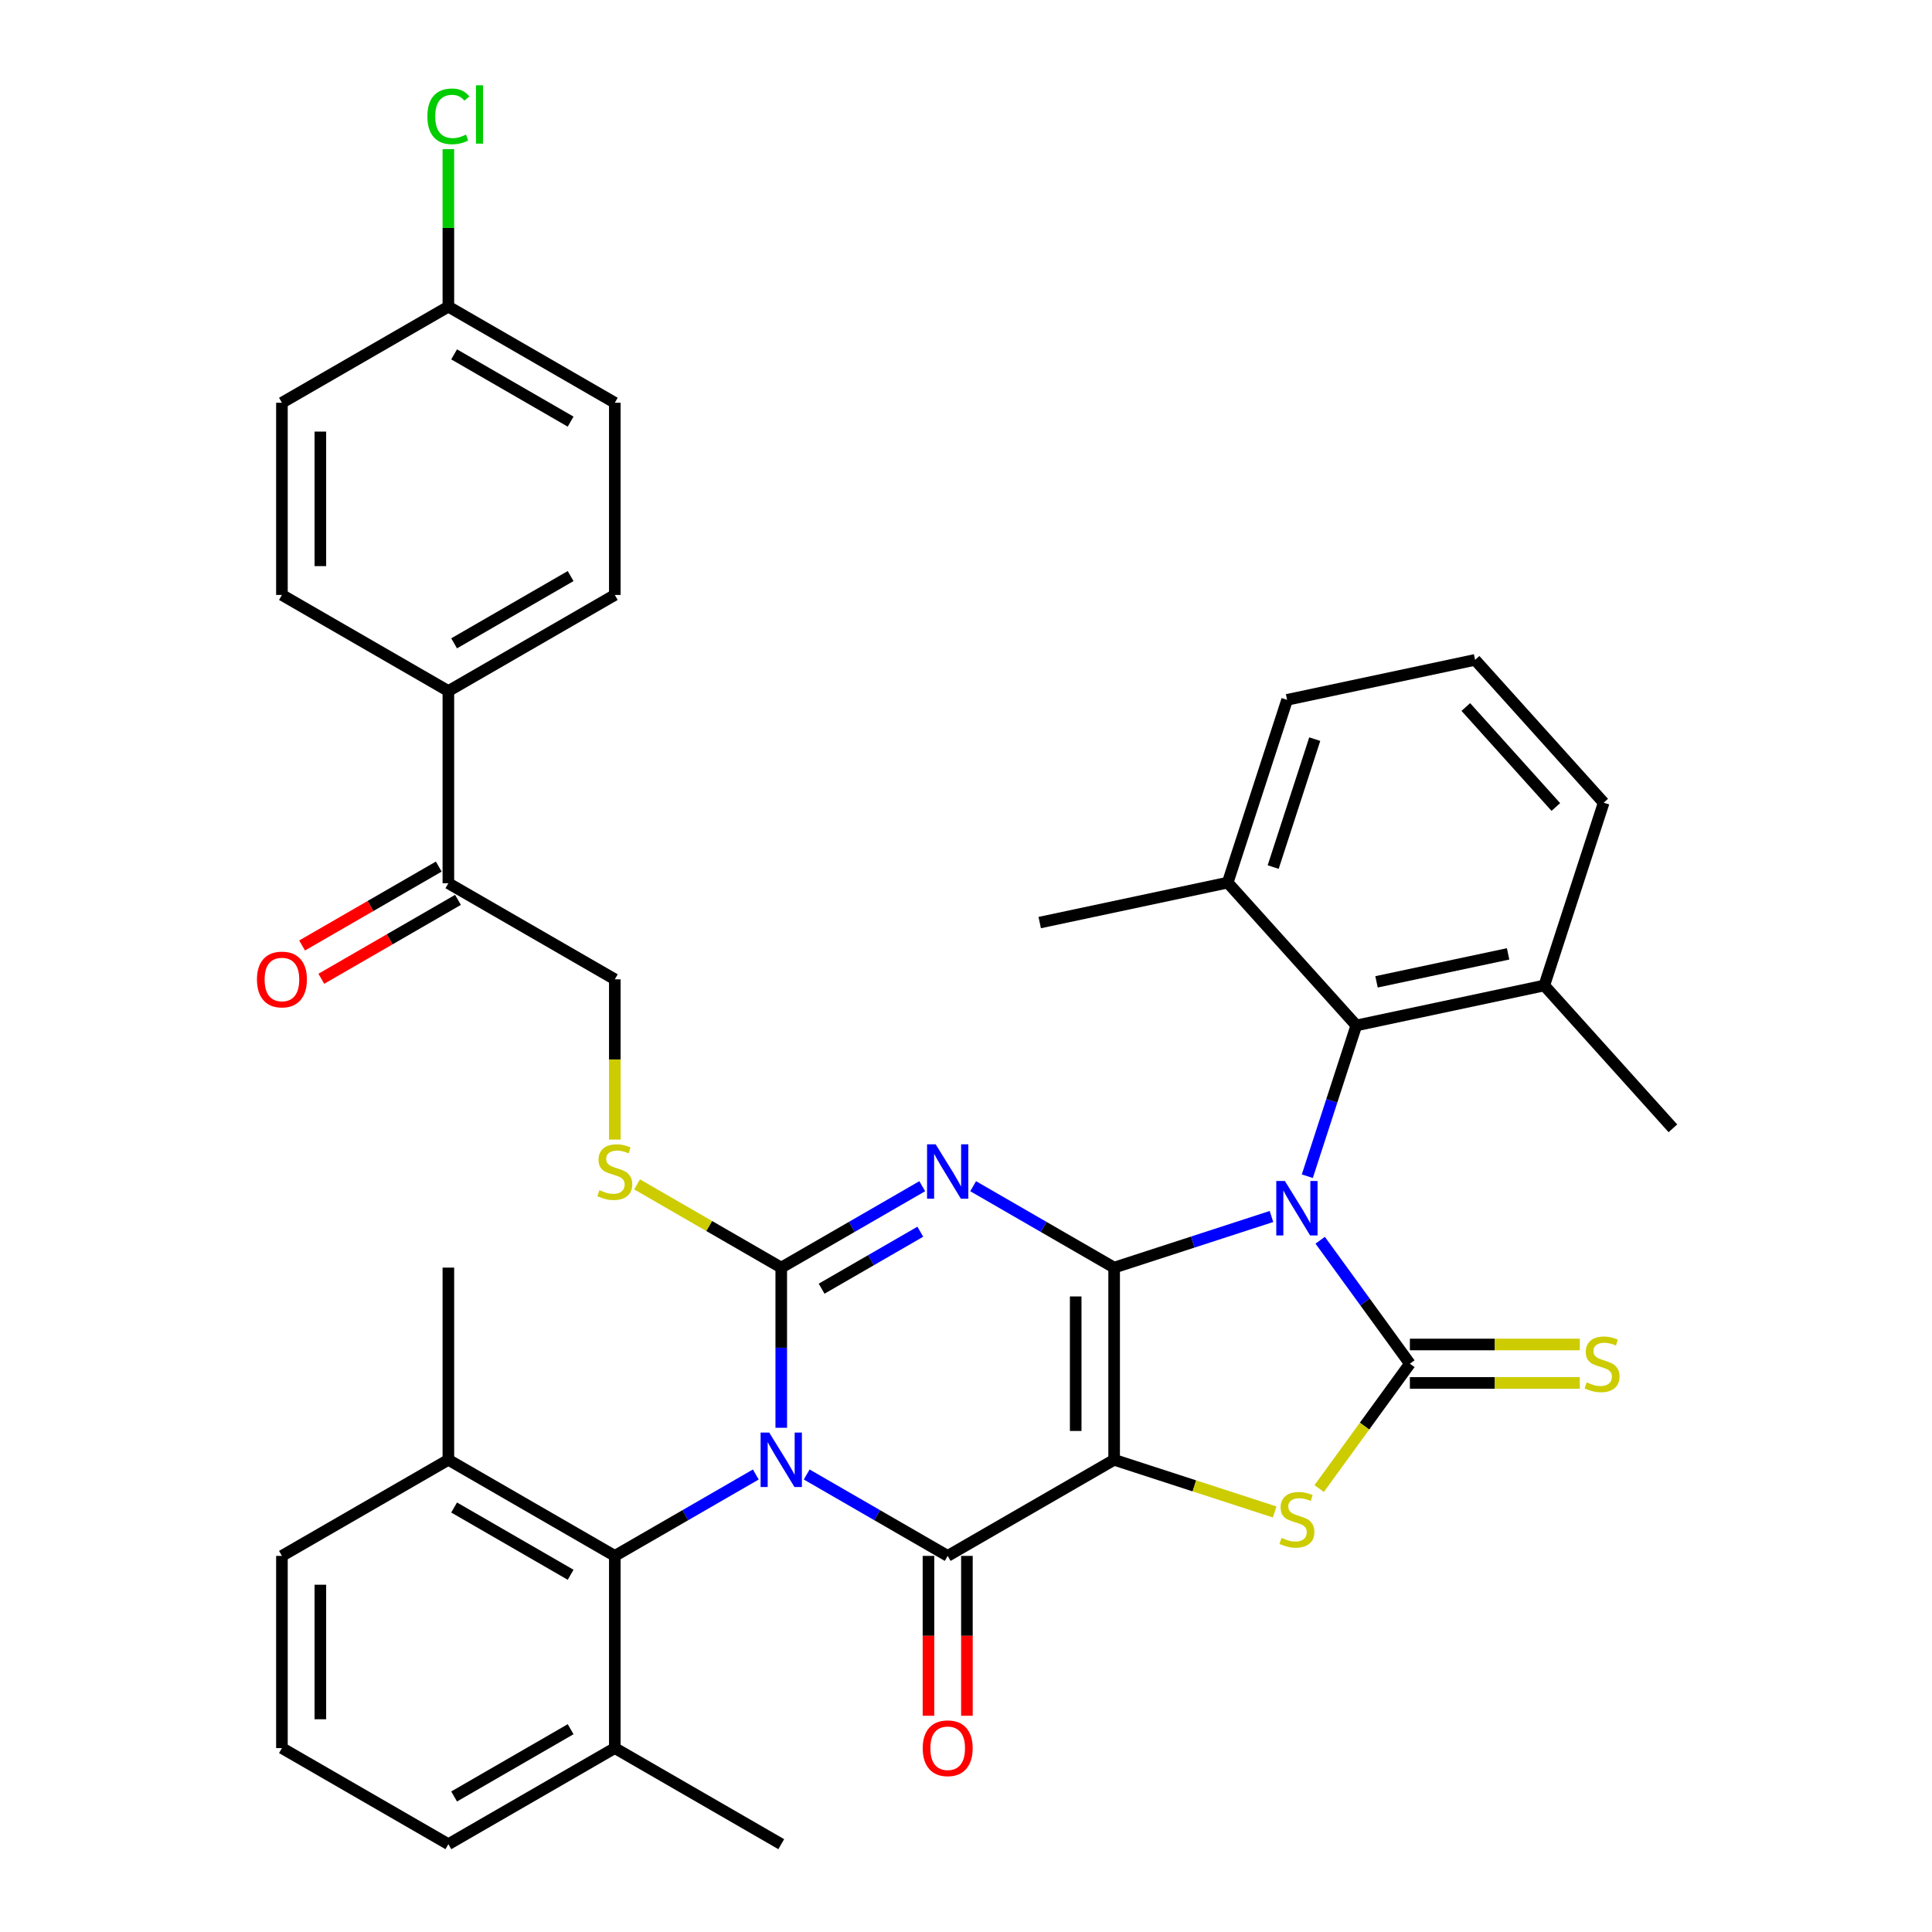 <?xml version='1.0' encoding='iso-8859-1'?>
<svg version='1.1' baseProfile='full'
              xmlns='http://www.w3.org/2000/svg'
                      xmlns:rdkit='http://www.rdkit.org/xml'
                      xmlns:xlink='http://www.w3.org/1999/xlink'
                  xml:space='preserve'
width='1000px' height='1000px' viewBox='0 0 1000 1000'>
<!-- END OF HEADER -->
<rect style='opacity:1.0;fill:#FFFFFF;stroke:none' width='1000' height='1000' x='0' y='0'> </rect>
<path class='bond-0' d='M 576.675,656.114 L 617.393,642.884' style='fill:none;fill-rule:evenodd;stroke:#000000;stroke-width:6px;stroke-linecap:butt;stroke-linejoin:miter;stroke-opacity:1' />
<path class='bond-0' d='M 617.393,642.884 L 658.112,629.653' style='fill:none;fill-rule:evenodd;stroke:#0000FF;stroke-width:6px;stroke-linecap:butt;stroke-linejoin:miter;stroke-opacity:1' />
<path class='bond-1' d='M 576.675,656.114 L 576.675,755.591' style='fill:none;fill-rule:evenodd;stroke:#000000;stroke-width:6px;stroke-linecap:butt;stroke-linejoin:miter;stroke-opacity:1' />
<path class='bond-1' d='M 556.779,671.036 L 556.779,740.67' style='fill:none;fill-rule:evenodd;stroke:#000000;stroke-width:6px;stroke-linecap:butt;stroke-linejoin:miter;stroke-opacity:1' />
<path class='bond-3' d='M 576.675,656.114 L 540.185,635.047' style='fill:none;fill-rule:evenodd;stroke:#000000;stroke-width:6px;stroke-linecap:butt;stroke-linejoin:miter;stroke-opacity:1' />
<path class='bond-3' d='M 540.185,635.047 L 503.696,613.98' style='fill:none;fill-rule:evenodd;stroke:#0000FF;stroke-width:6px;stroke-linecap:butt;stroke-linejoin:miter;stroke-opacity:1' />
<path class='bond-6' d='M 683.324,641.947 L 706.539,673.9' style='fill:none;fill-rule:evenodd;stroke:#0000FF;stroke-width:6px;stroke-linecap:butt;stroke-linejoin:miter;stroke-opacity:1' />
<path class='bond-6' d='M 706.539,673.9 L 729.754,705.853' style='fill:none;fill-rule:evenodd;stroke:#000000;stroke-width:6px;stroke-linecap:butt;stroke-linejoin:miter;stroke-opacity:1' />
<path class='bond-8' d='M 676.668,608.801 L 689.345,569.783' style='fill:none;fill-rule:evenodd;stroke:#0000FF;stroke-width:6px;stroke-linecap:butt;stroke-linejoin:miter;stroke-opacity:1' />
<path class='bond-8' d='M 689.345,569.783 L 702.023,530.766' style='fill:none;fill-rule:evenodd;stroke:#000000;stroke-width:6px;stroke-linecap:butt;stroke-linejoin:miter;stroke-opacity:1' />
<path class='bond-5' d='M 576.675,755.591 L 490.525,805.33' style='fill:none;fill-rule:evenodd;stroke:#000000;stroke-width:6px;stroke-linecap:butt;stroke-linejoin:miter;stroke-opacity:1' />
<path class='bond-7' d='M 576.675,755.591 L 618.219,769.09' style='fill:none;fill-rule:evenodd;stroke:#000000;stroke-width:6px;stroke-linecap:butt;stroke-linejoin:miter;stroke-opacity:1' />
<path class='bond-7' d='M 618.219,769.09 L 659.763,782.588' style='fill:none;fill-rule:evenodd;stroke:#CCCC00;stroke-width:6px;stroke-linecap:butt;stroke-linejoin:miter;stroke-opacity:1' />
<path class='bond-2' d='M 404.375,739.018 L 404.375,697.566' style='fill:none;fill-rule:evenodd;stroke:#0000FF;stroke-width:6px;stroke-linecap:butt;stroke-linejoin:miter;stroke-opacity:1' />
<path class='bond-2' d='M 404.375,697.566 L 404.375,656.114' style='fill:none;fill-rule:evenodd;stroke:#000000;stroke-width:6px;stroke-linecap:butt;stroke-linejoin:miter;stroke-opacity:1' />
<path class='bond-9' d='M 391.204,763.195 L 354.715,784.263' style='fill:none;fill-rule:evenodd;stroke:#0000FF;stroke-width:6px;stroke-linecap:butt;stroke-linejoin:miter;stroke-opacity:1' />
<path class='bond-9' d='M 354.715,784.263 L 318.225,805.33' style='fill:none;fill-rule:evenodd;stroke:#000000;stroke-width:6px;stroke-linecap:butt;stroke-linejoin:miter;stroke-opacity:1' />
<path class='bond-38' d='M 417.546,763.195 L 454.035,784.263' style='fill:none;fill-rule:evenodd;stroke:#0000FF;stroke-width:6px;stroke-linecap:butt;stroke-linejoin:miter;stroke-opacity:1' />
<path class='bond-38' d='M 454.035,784.263 L 490.525,805.33' style='fill:none;fill-rule:evenodd;stroke:#000000;stroke-width:6px;stroke-linecap:butt;stroke-linejoin:miter;stroke-opacity:1' />
<path class='bond-4' d='M 477.354,613.98 L 440.865,635.047' style='fill:none;fill-rule:evenodd;stroke:#0000FF;stroke-width:6px;stroke-linecap:butt;stroke-linejoin:miter;stroke-opacity:1' />
<path class='bond-4' d='M 440.865,635.047 L 404.375,656.114' style='fill:none;fill-rule:evenodd;stroke:#000000;stroke-width:6px;stroke-linecap:butt;stroke-linejoin:miter;stroke-opacity:1' />
<path class='bond-4' d='M 476.355,637.53 L 450.812,652.277' style='fill:none;fill-rule:evenodd;stroke:#0000FF;stroke-width:6px;stroke-linecap:butt;stroke-linejoin:miter;stroke-opacity:1' />
<path class='bond-4' d='M 450.812,652.277 L 425.27,667.024' style='fill:none;fill-rule:evenodd;stroke:#000000;stroke-width:6px;stroke-linecap:butt;stroke-linejoin:miter;stroke-opacity:1' />
<path class='bond-10' d='M 404.375,656.114 L 367.06,634.57' style='fill:none;fill-rule:evenodd;stroke:#000000;stroke-width:6px;stroke-linecap:butt;stroke-linejoin:miter;stroke-opacity:1' />
<path class='bond-10' d='M 367.06,634.57 L 329.745,613.026' style='fill:none;fill-rule:evenodd;stroke:#CCCC00;stroke-width:6px;stroke-linecap:butt;stroke-linejoin:miter;stroke-opacity:1' />
<path class='bond-12' d='M 480.577,805.33 L 480.577,846.702' style='fill:none;fill-rule:evenodd;stroke:#000000;stroke-width:6px;stroke-linecap:butt;stroke-linejoin:miter;stroke-opacity:1' />
<path class='bond-12' d='M 480.577,846.702 L 480.577,888.075' style='fill:none;fill-rule:evenodd;stroke:#FF0000;stroke-width:6px;stroke-linecap:butt;stroke-linejoin:miter;stroke-opacity:1' />
<path class='bond-12' d='M 500.473,805.33 L 500.473,846.702' style='fill:none;fill-rule:evenodd;stroke:#000000;stroke-width:6px;stroke-linecap:butt;stroke-linejoin:miter;stroke-opacity:1' />
<path class='bond-12' d='M 500.473,846.702 L 500.473,888.075' style='fill:none;fill-rule:evenodd;stroke:#FF0000;stroke-width:6px;stroke-linecap:butt;stroke-linejoin:miter;stroke-opacity:1' />
<path class='bond-11' d='M 729.754,715.8 L 773.733,715.8' style='fill:none;fill-rule:evenodd;stroke:#000000;stroke-width:6px;stroke-linecap:butt;stroke-linejoin:miter;stroke-opacity:1' />
<path class='bond-11' d='M 773.733,715.8 L 817.712,715.8' style='fill:none;fill-rule:evenodd;stroke:#CCCC00;stroke-width:6px;stroke-linecap:butt;stroke-linejoin:miter;stroke-opacity:1' />
<path class='bond-11' d='M 729.754,695.905 L 773.733,695.905' style='fill:none;fill-rule:evenodd;stroke:#000000;stroke-width:6px;stroke-linecap:butt;stroke-linejoin:miter;stroke-opacity:1' />
<path class='bond-11' d='M 773.733,695.905 L 817.712,695.905' style='fill:none;fill-rule:evenodd;stroke:#CCCC00;stroke-width:6px;stroke-linecap:butt;stroke-linejoin:miter;stroke-opacity:1' />
<path class='bond-37' d='M 729.754,705.853 L 706.278,738.164' style='fill:none;fill-rule:evenodd;stroke:#000000;stroke-width:6px;stroke-linecap:butt;stroke-linejoin:miter;stroke-opacity:1' />
<path class='bond-37' d='M 706.278,738.164 L 682.802,770.476' style='fill:none;fill-rule:evenodd;stroke:#CCCC00;stroke-width:6px;stroke-linecap:butt;stroke-linejoin:miter;stroke-opacity:1' />
<path class='bond-17' d='M 702.023,530.766 L 799.326,510.083' style='fill:none;fill-rule:evenodd;stroke:#000000;stroke-width:6px;stroke-linecap:butt;stroke-linejoin:miter;stroke-opacity:1' />
<path class='bond-17' d='M 712.482,508.203 L 780.594,493.725' style='fill:none;fill-rule:evenodd;stroke:#000000;stroke-width:6px;stroke-linecap:butt;stroke-linejoin:miter;stroke-opacity:1' />
<path class='bond-18' d='M 702.023,530.766 L 635.46,456.84' style='fill:none;fill-rule:evenodd;stroke:#000000;stroke-width:6px;stroke-linecap:butt;stroke-linejoin:miter;stroke-opacity:1' />
<path class='bond-16' d='M 318.225,805.33 L 232.076,755.591' style='fill:none;fill-rule:evenodd;stroke:#000000;stroke-width:6px;stroke-linecap:butt;stroke-linejoin:miter;stroke-opacity:1' />
<path class='bond-16' d='M 295.355,815.099 L 235.05,780.282' style='fill:none;fill-rule:evenodd;stroke:#000000;stroke-width:6px;stroke-linecap:butt;stroke-linejoin:miter;stroke-opacity:1' />
<path class='bond-19' d='M 318.225,805.33 L 318.225,904.807' style='fill:none;fill-rule:evenodd;stroke:#000000;stroke-width:6px;stroke-linecap:butt;stroke-linejoin:miter;stroke-opacity:1' />
<path class='bond-15' d='M 318.225,589.842 L 318.225,548.37' style='fill:none;fill-rule:evenodd;stroke:#CCCC00;stroke-width:6px;stroke-linecap:butt;stroke-linejoin:miter;stroke-opacity:1' />
<path class='bond-15' d='M 318.225,548.37 L 318.225,506.898' style='fill:none;fill-rule:evenodd;stroke:#000000;stroke-width:6px;stroke-linecap:butt;stroke-linejoin:miter;stroke-opacity:1' />
<path class='bond-13' d='M 232.076,457.16 L 318.225,506.898' style='fill:none;fill-rule:evenodd;stroke:#000000;stroke-width:6px;stroke-linecap:butt;stroke-linejoin:miter;stroke-opacity:1' />
<path class='bond-14' d='M 232.076,457.16 L 232.076,357.683' style='fill:none;fill-rule:evenodd;stroke:#000000;stroke-width:6px;stroke-linecap:butt;stroke-linejoin:miter;stroke-opacity:1' />
<path class='bond-20' d='M 227.102,448.545 L 191.736,468.963' style='fill:none;fill-rule:evenodd;stroke:#000000;stroke-width:6px;stroke-linecap:butt;stroke-linejoin:miter;stroke-opacity:1' />
<path class='bond-20' d='M 191.736,468.963 L 156.371,489.381' style='fill:none;fill-rule:evenodd;stroke:#FF0000;stroke-width:6px;stroke-linecap:butt;stroke-linejoin:miter;stroke-opacity:1' />
<path class='bond-20' d='M 237.05,465.775 L 201.684,486.193' style='fill:none;fill-rule:evenodd;stroke:#000000;stroke-width:6px;stroke-linecap:butt;stroke-linejoin:miter;stroke-opacity:1' />
<path class='bond-20' d='M 201.684,486.193 L 166.319,506.611' style='fill:none;fill-rule:evenodd;stroke:#FF0000;stroke-width:6px;stroke-linecap:butt;stroke-linejoin:miter;stroke-opacity:1' />
<path class='bond-21' d='M 232.076,357.683 L 318.225,307.944' style='fill:none;fill-rule:evenodd;stroke:#000000;stroke-width:6px;stroke-linecap:butt;stroke-linejoin:miter;stroke-opacity:1' />
<path class='bond-21' d='M 235.05,332.992 L 295.355,298.175' style='fill:none;fill-rule:evenodd;stroke:#000000;stroke-width:6px;stroke-linecap:butt;stroke-linejoin:miter;stroke-opacity:1' />
<path class='bond-22' d='M 232.076,357.683 L 145.926,307.944' style='fill:none;fill-rule:evenodd;stroke:#000000;stroke-width:6px;stroke-linecap:butt;stroke-linejoin:miter;stroke-opacity:1' />
<path class='bond-29' d='M 232.076,755.591 L 145.926,805.33' style='fill:none;fill-rule:evenodd;stroke:#000000;stroke-width:6px;stroke-linecap:butt;stroke-linejoin:miter;stroke-opacity:1' />
<path class='bond-33' d='M 232.076,755.591 L 232.076,656.114' style='fill:none;fill-rule:evenodd;stroke:#000000;stroke-width:6px;stroke-linecap:butt;stroke-linejoin:miter;stroke-opacity:1' />
<path class='bond-30' d='M 799.326,510.083 L 830.066,415.475' style='fill:none;fill-rule:evenodd;stroke:#000000;stroke-width:6px;stroke-linecap:butt;stroke-linejoin:miter;stroke-opacity:1' />
<path class='bond-35' d='M 799.326,510.083 L 865.89,584.009' style='fill:none;fill-rule:evenodd;stroke:#000000;stroke-width:6px;stroke-linecap:butt;stroke-linejoin:miter;stroke-opacity:1' />
<path class='bond-32' d='M 635.46,456.84 L 666.2,362.231' style='fill:none;fill-rule:evenodd;stroke:#000000;stroke-width:6px;stroke-linecap:butt;stroke-linejoin:miter;stroke-opacity:1' />
<path class='bond-32' d='M 658.993,448.796 L 680.511,382.571' style='fill:none;fill-rule:evenodd;stroke:#000000;stroke-width:6px;stroke-linecap:butt;stroke-linejoin:miter;stroke-opacity:1' />
<path class='bond-34' d='M 635.46,456.84 L 538.157,477.522' style='fill:none;fill-rule:evenodd;stroke:#000000;stroke-width:6px;stroke-linecap:butt;stroke-linejoin:miter;stroke-opacity:1' />
<path class='bond-31' d='M 318.225,904.807 L 232.076,954.545' style='fill:none;fill-rule:evenodd;stroke:#000000;stroke-width:6px;stroke-linecap:butt;stroke-linejoin:miter;stroke-opacity:1' />
<path class='bond-31' d='M 295.355,895.038 L 235.05,929.855' style='fill:none;fill-rule:evenodd;stroke:#000000;stroke-width:6px;stroke-linecap:butt;stroke-linejoin:miter;stroke-opacity:1' />
<path class='bond-36' d='M 318.225,904.807 L 404.375,954.545' style='fill:none;fill-rule:evenodd;stroke:#000000;stroke-width:6px;stroke-linecap:butt;stroke-linejoin:miter;stroke-opacity:1' />
<path class='bond-25' d='M 318.225,307.944 L 318.225,208.467' style='fill:none;fill-rule:evenodd;stroke:#000000;stroke-width:6px;stroke-linecap:butt;stroke-linejoin:miter;stroke-opacity:1' />
<path class='bond-24' d='M 145.926,307.944 L 145.926,208.467' style='fill:none;fill-rule:evenodd;stroke:#000000;stroke-width:6px;stroke-linecap:butt;stroke-linejoin:miter;stroke-opacity:1' />
<path class='bond-24' d='M 165.821,293.023 L 165.821,223.389' style='fill:none;fill-rule:evenodd;stroke:#000000;stroke-width:6px;stroke-linecap:butt;stroke-linejoin:miter;stroke-opacity:1' />
<path class='bond-23' d='M 232.076,158.729 L 145.926,208.467' style='fill:none;fill-rule:evenodd;stroke:#000000;stroke-width:6px;stroke-linecap:butt;stroke-linejoin:miter;stroke-opacity:1' />
<path class='bond-26' d='M 232.076,158.729 L 232.076,117.963' style='fill:none;fill-rule:evenodd;stroke:#000000;stroke-width:6px;stroke-linecap:butt;stroke-linejoin:miter;stroke-opacity:1' />
<path class='bond-26' d='M 232.076,117.963 L 232.076,77.197' style='fill:none;fill-rule:evenodd;stroke:#00CC00;stroke-width:6px;stroke-linecap:butt;stroke-linejoin:miter;stroke-opacity:1' />
<path class='bond-41' d='M 232.076,158.729 L 318.225,208.467' style='fill:none;fill-rule:evenodd;stroke:#000000;stroke-width:6px;stroke-linecap:butt;stroke-linejoin:miter;stroke-opacity:1' />
<path class='bond-41' d='M 235.05,183.419 L 295.355,218.236' style='fill:none;fill-rule:evenodd;stroke:#000000;stroke-width:6px;stroke-linecap:butt;stroke-linejoin:miter;stroke-opacity:1' />
<path class='bond-27' d='M 145.926,904.807 L 232.076,954.545' style='fill:none;fill-rule:evenodd;stroke:#000000;stroke-width:6px;stroke-linecap:butt;stroke-linejoin:miter;stroke-opacity:1' />
<path class='bond-40' d='M 145.926,904.807 L 145.926,805.33' style='fill:none;fill-rule:evenodd;stroke:#000000;stroke-width:6px;stroke-linecap:butt;stroke-linejoin:miter;stroke-opacity:1' />
<path class='bond-40' d='M 165.821,889.885 L 165.821,820.251' style='fill:none;fill-rule:evenodd;stroke:#000000;stroke-width:6px;stroke-linecap:butt;stroke-linejoin:miter;stroke-opacity:1' />
<path class='bond-28' d='M 763.503,341.549 L 666.2,362.231' style='fill:none;fill-rule:evenodd;stroke:#000000;stroke-width:6px;stroke-linecap:butt;stroke-linejoin:miter;stroke-opacity:1' />
<path class='bond-39' d='M 763.503,341.549 L 830.066,415.475' style='fill:none;fill-rule:evenodd;stroke:#000000;stroke-width:6px;stroke-linecap:butt;stroke-linejoin:miter;stroke-opacity:1' />
<path class='bond-39' d='M 758.703,365.95 L 805.297,417.699' style='fill:none;fill-rule:evenodd;stroke:#000000;stroke-width:6px;stroke-linecap:butt;stroke-linejoin:miter;stroke-opacity:1' />
<path  class='atom-1' d='M 665.056 611.288
L 674.287 626.21
Q 675.202 627.682, 676.675 630.348
Q 678.147 633.014, 678.226 633.173
L 678.226 611.288
L 681.967 611.288
L 681.967 639.46
L 678.107 639.46
L 668.199 623.146
Q 667.045 621.236, 665.812 619.047
Q 664.618 616.859, 664.26 616.182
L 664.26 639.46
L 660.599 639.46
L 660.599 611.288
L 665.056 611.288
' fill='#0000FF'/>
<path  class='atom-3' d='M 398.148 741.505
L 407.379 756.427
Q 408.295 757.899, 409.767 760.565
Q 411.239 763.231, 411.319 763.39
L 411.319 741.505
L 415.059 741.505
L 415.059 769.677
L 411.199 769.677
L 401.291 753.363
Q 400.137 751.453, 398.904 749.264
Q 397.71 747.076, 397.352 746.4
L 397.352 769.677
L 393.691 769.677
L 393.691 741.505
L 398.148 741.505
' fill='#0000FF'/>
<path  class='atom-4' d='M 484.298 592.29
L 493.529 607.211
Q 494.444 608.683, 495.916 611.349
Q 497.389 614.015, 497.468 614.175
L 497.468 592.29
L 501.209 592.29
L 501.209 620.462
L 497.349 620.462
L 487.441 604.147
Q 486.287 602.237, 485.054 600.049
Q 483.86 597.86, 483.502 597.184
L 483.502 620.462
L 479.841 620.462
L 479.841 592.29
L 484.298 592.29
' fill='#0000FF'/>
<path  class='atom-8' d='M 663.325 796.001
Q 663.643 796.12, 664.956 796.677
Q 666.269 797.234, 667.702 797.592
Q 669.174 797.91, 670.606 797.91
Q 673.272 797.91, 674.824 796.637
Q 676.376 795.324, 676.376 793.056
Q 676.376 791.504, 675.58 790.549
Q 674.824 789.594, 673.631 789.077
Q 672.437 788.56, 670.447 787.963
Q 667.94 787.207, 666.428 786.491
Q 664.956 785.774, 663.882 784.262
Q 662.847 782.75, 662.847 780.204
Q 662.847 776.662, 665.235 774.474
Q 667.662 772.285, 672.437 772.285
Q 675.7 772.285, 679.4 773.837
L 678.485 776.901
Q 675.103 775.508, 672.556 775.508
Q 669.811 775.508, 668.299 776.662
Q 666.787 777.776, 666.826 779.726
Q 666.826 781.238, 667.582 782.153
Q 668.378 783.068, 669.492 783.586
Q 670.646 784.103, 672.556 784.7
Q 675.103 785.496, 676.615 786.292
Q 678.127 787.087, 679.201 788.719
Q 680.315 790.31, 680.315 793.056
Q 680.315 796.955, 677.689 799.064
Q 675.103 801.134, 670.766 801.134
Q 668.259 801.134, 666.349 800.576
Q 664.479 800.059, 662.25 799.144
L 663.325 796.001
' fill='#CCCC00'/>
<path  class='atom-11' d='M 310.267 616.045
Q 310.586 616.164, 311.899 616.721
Q 313.212 617.278, 314.644 617.636
Q 316.116 617.955, 317.549 617.955
Q 320.215 617.955, 321.767 616.681
Q 323.319 615.368, 323.319 613.1
Q 323.319 611.548, 322.523 610.593
Q 321.767 609.638, 320.573 609.121
Q 319.379 608.604, 317.39 608.007
Q 314.883 607.251, 313.371 606.535
Q 311.899 605.818, 310.824 604.306
Q 309.79 602.794, 309.79 600.248
Q 309.79 596.706, 312.177 594.518
Q 314.604 592.329, 319.379 592.329
Q 322.642 592.329, 326.343 593.881
L 325.428 596.945
Q 322.045 595.552, 319.499 595.552
Q 316.753 595.552, 315.241 596.706
Q 313.729 597.821, 313.769 599.77
Q 313.769 601.282, 314.525 602.198
Q 315.321 603.113, 316.435 603.63
Q 317.589 604.147, 319.499 604.744
Q 322.045 605.54, 323.557 606.336
Q 325.069 607.132, 326.144 608.763
Q 327.258 610.355, 327.258 613.1
Q 327.258 617, 324.632 619.109
Q 322.045 621.178, 317.708 621.178
Q 315.201 621.178, 313.291 620.621
Q 311.421 620.103, 309.193 619.188
L 310.267 616.045
' fill='#CCCC00'/>
<path  class='atom-12' d='M 821.273 715.522
Q 821.591 715.641, 822.904 716.198
Q 824.218 716.755, 825.65 717.113
Q 827.122 717.432, 828.555 717.432
Q 831.221 717.432, 832.773 716.158
Q 834.324 714.845, 834.324 712.577
Q 834.324 711.025, 833.529 710.07
Q 832.773 709.116, 831.579 708.598
Q 830.385 708.081, 828.396 707.484
Q 825.889 706.728, 824.377 706.012
Q 822.904 705.296, 821.83 703.784
Q 820.796 702.271, 820.796 699.725
Q 820.796 696.183, 823.183 693.995
Q 825.61 691.806, 830.385 691.806
Q 833.648 691.806, 837.349 693.358
L 836.433 696.422
Q 833.051 695.03, 830.505 695.03
Q 827.759 695.03, 826.247 696.183
Q 824.735 697.298, 824.775 699.247
Q 824.775 700.759, 825.531 701.675
Q 826.326 702.59, 827.441 703.107
Q 828.595 703.624, 830.505 704.221
Q 833.051 705.017, 834.563 705.813
Q 836.075 706.609, 837.15 708.24
Q 838.264 709.832, 838.264 712.577
Q 838.264 716.477, 835.638 718.586
Q 833.051 720.655, 828.714 720.655
Q 826.207 720.655, 824.297 720.098
Q 822.427 719.581, 820.199 718.665
L 821.273 715.522
' fill='#CCCC00'/>
<path  class='atom-13' d='M 477.593 904.886
Q 477.593 898.122, 480.935 894.342
Q 484.278 890.562, 490.525 890.562
Q 496.772 890.562, 500.114 894.342
Q 503.457 898.122, 503.457 904.886
Q 503.457 911.731, 500.075 915.63
Q 496.692 919.49, 490.525 919.49
Q 484.317 919.49, 480.935 915.63
Q 477.593 911.77, 477.593 904.886
M 490.525 916.306
Q 494.822 916.306, 497.13 913.442
Q 499.478 910.537, 499.478 904.886
Q 499.478 899.356, 497.13 896.57
Q 494.822 893.745, 490.525 893.745
Q 486.227 893.745, 483.88 896.53
Q 481.572 899.316, 481.572 904.886
Q 481.572 910.577, 483.88 913.442
Q 486.227 916.306, 490.525 916.306
' fill='#FF0000'/>
<path  class='atom-21' d='M 132.994 506.978
Q 132.994 500.214, 136.336 496.433
Q 139.679 492.653, 145.926 492.653
Q 152.173 492.653, 155.516 496.433
Q 158.858 500.214, 158.858 506.978
Q 158.858 513.822, 155.476 517.722
Q 152.094 521.581, 145.926 521.581
Q 139.719 521.581, 136.336 517.722
Q 132.994 513.862, 132.994 506.978
M 145.926 518.398
Q 150.223 518.398, 152.531 515.533
Q 154.879 512.628, 154.879 506.978
Q 154.879 501.447, 152.531 498.662
Q 150.223 495.837, 145.926 495.837
Q 141.629 495.837, 139.281 498.622
Q 136.973 501.407, 136.973 506.978
Q 136.973 512.668, 139.281 515.533
Q 141.629 518.398, 145.926 518.398
' fill='#FF0000'/>
<path  class='atom-27' d='M 221.213 60.226
Q 221.213 53.223, 224.476 49.562
Q 227.778 45.862, 234.025 45.862
Q 239.835 45.862, 242.939 49.96
L 240.312 52.109
Q 238.044 49.125, 234.025 49.125
Q 229.768 49.125, 227.5 51.99
Q 225.271 54.815, 225.271 60.226
Q 225.271 65.797, 227.579 68.662
Q 229.927 71.527, 234.463 71.527
Q 237.567 71.527, 241.188 69.657
L 242.302 72.641
Q 240.83 73.596, 238.601 74.153
Q 236.373 74.71, 233.906 74.71
Q 227.778 74.71, 224.476 70.97
Q 221.213 67.23, 221.213 60.226
' fill='#00CC00'/>
<path  class='atom-27' d='M 246.361 44.151
L 250.021 44.151
L 250.021 74.352
L 246.361 74.352
L 246.361 44.151
' fill='#00CC00'/>
</svg>
